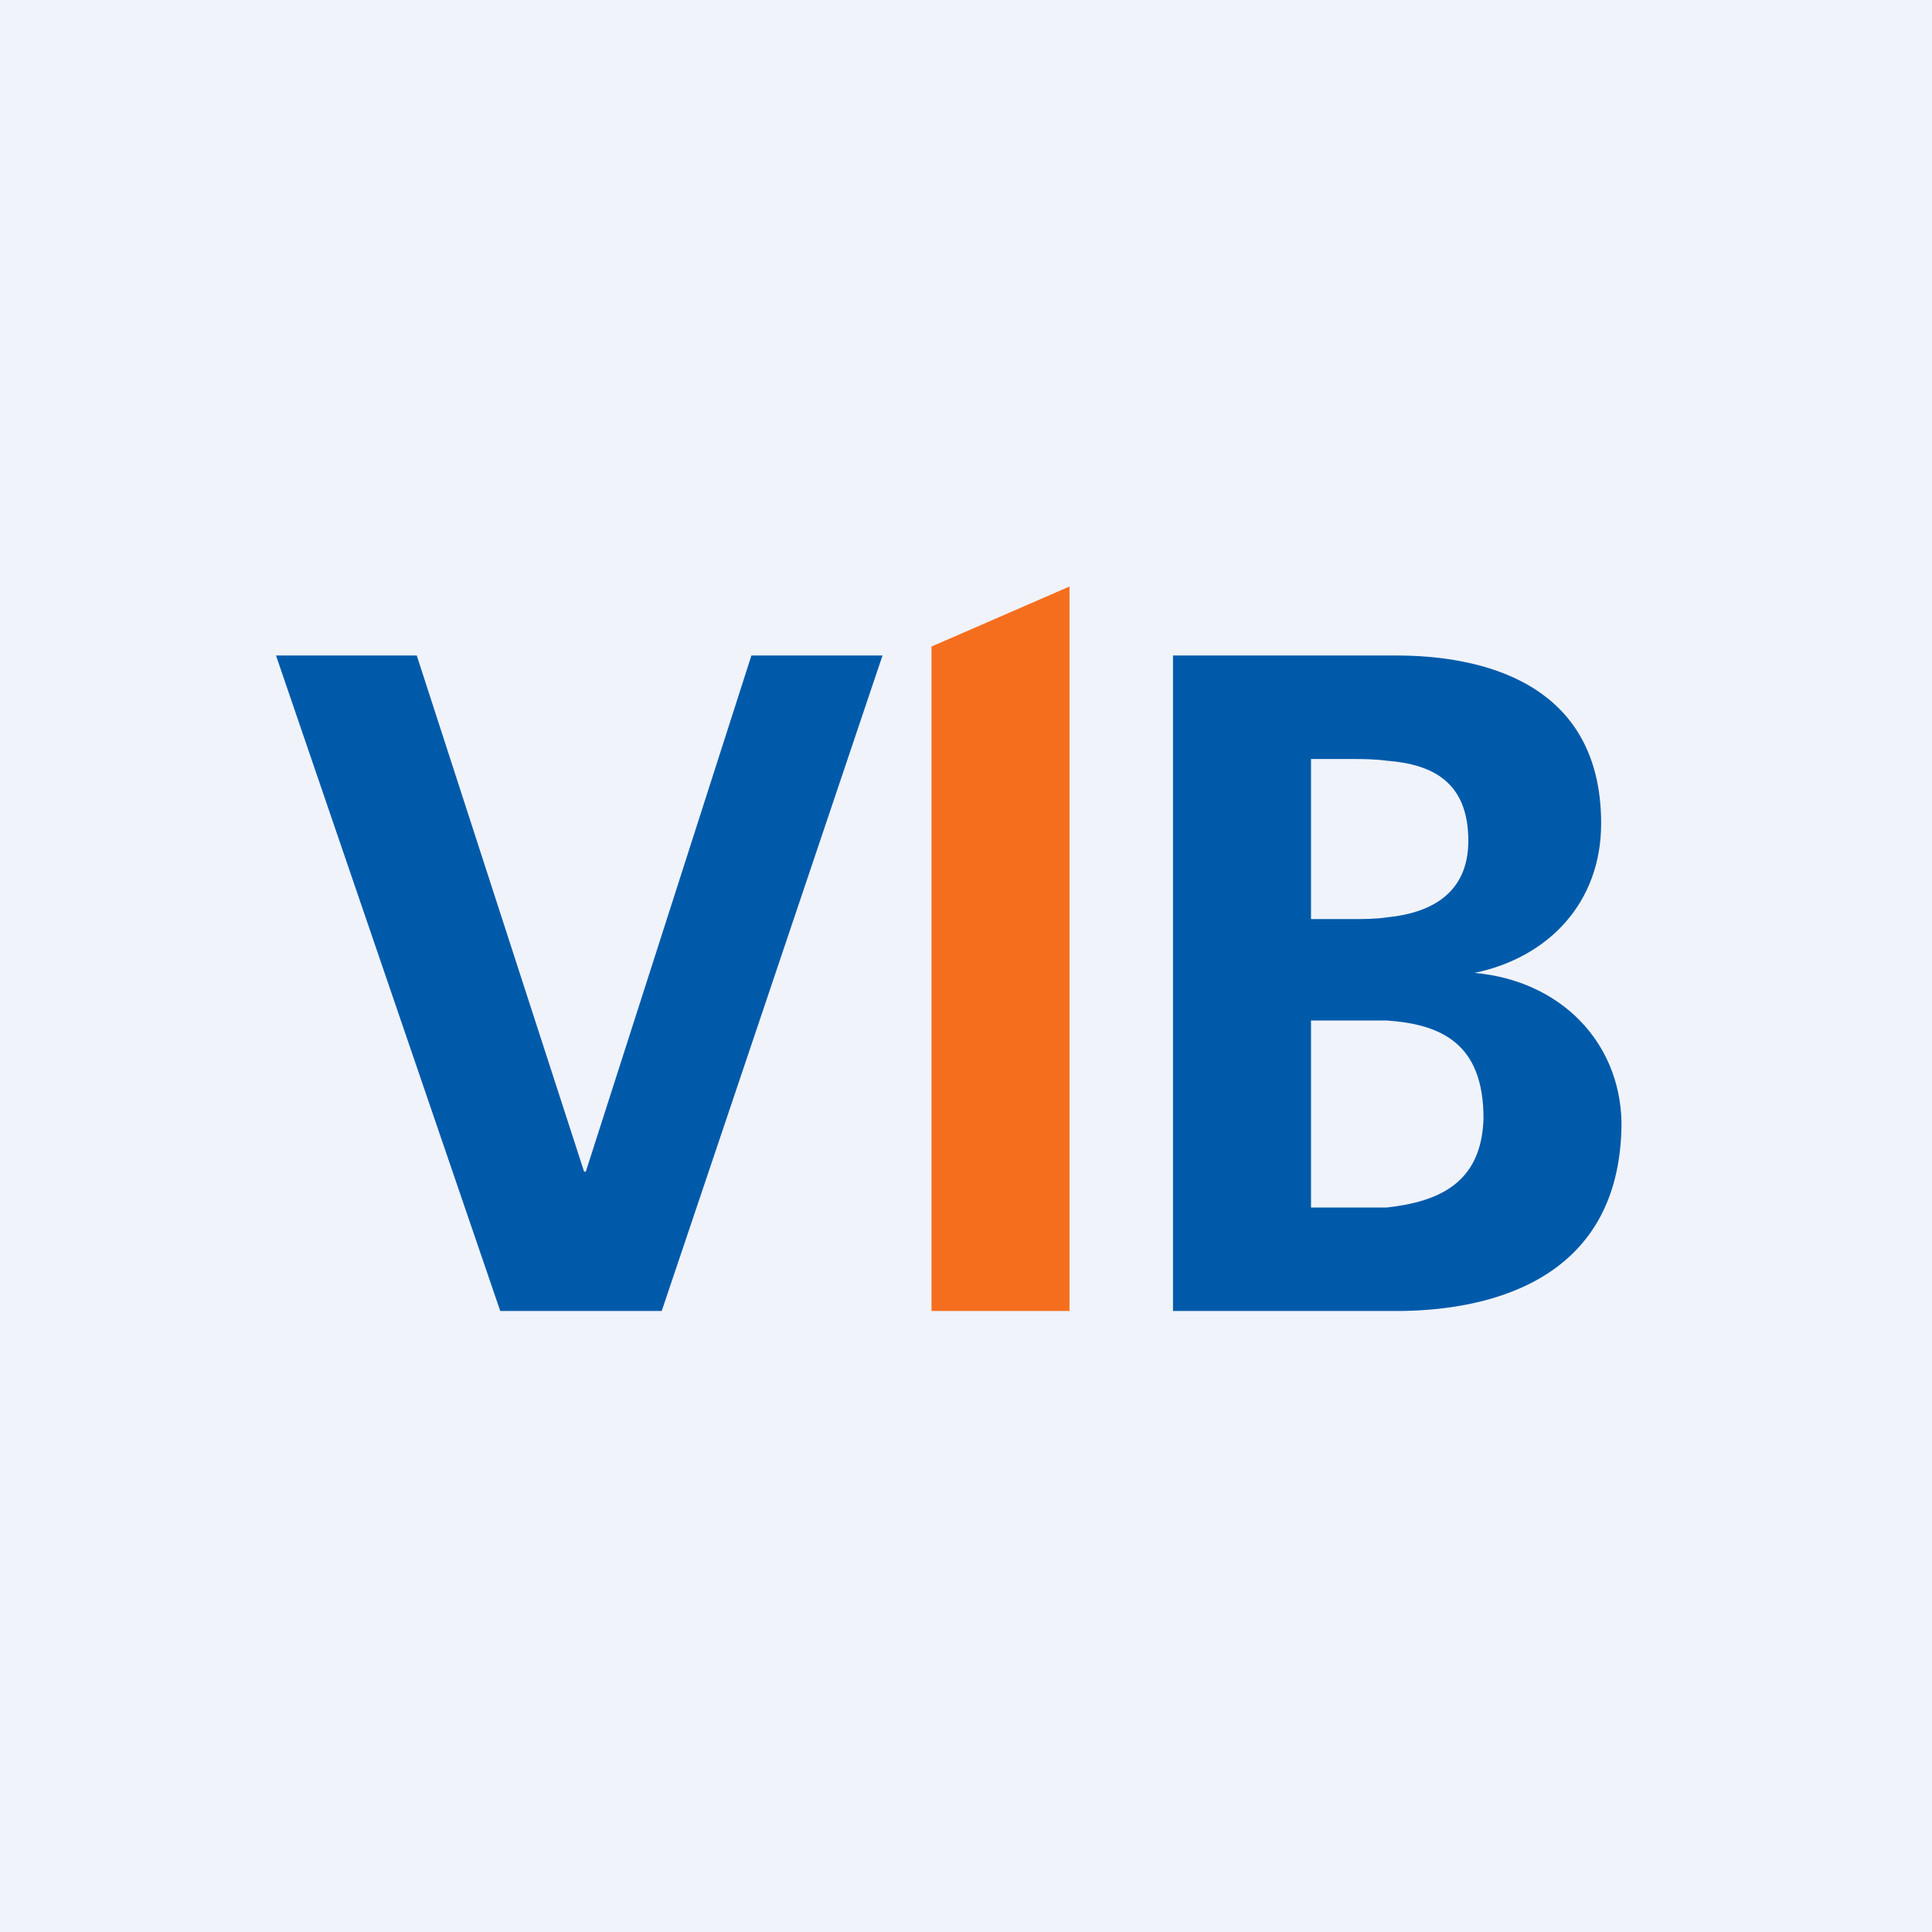 <svg xmlns="http://www.w3.org/2000/svg" width="56" height="56" viewBox="0 0 56 56"><path fill="#F0F3FA" d="M0 0h56v56H0z"/><path fill="#F56E1E" d="M27 38h4V17l-4 1.74V38Z"/><path fill="#005AAA" d="M14.5 38h4.68l6.4-19h-3.8l-4.8 14.96h-.05L12.08 19H8l6.5 19Zm28.24-9.8c2.16-.45 3.67-2.05 3.67-4.33 0-4.15-3.56-4.87-5.94-4.87H34v19h6.47c2.32 0 6.53-.66 6.53-5.48-.05-2.33-1.78-4.1-4.26-4.32ZM38 22h1.12c.38 0 .7 0 1.08.05 1.3.1 2.36.6 2.36 2.32 0 1.55-1.12 2.1-2.36 2.22-.32.05-.7.05-1.02.05H38V22Zm2.2 13H38v-5.42h2.2c1.57.11 2.8.66 2.8 2.83-.05 1.88-1.29 2.42-2.8 2.59Z"/></svg>